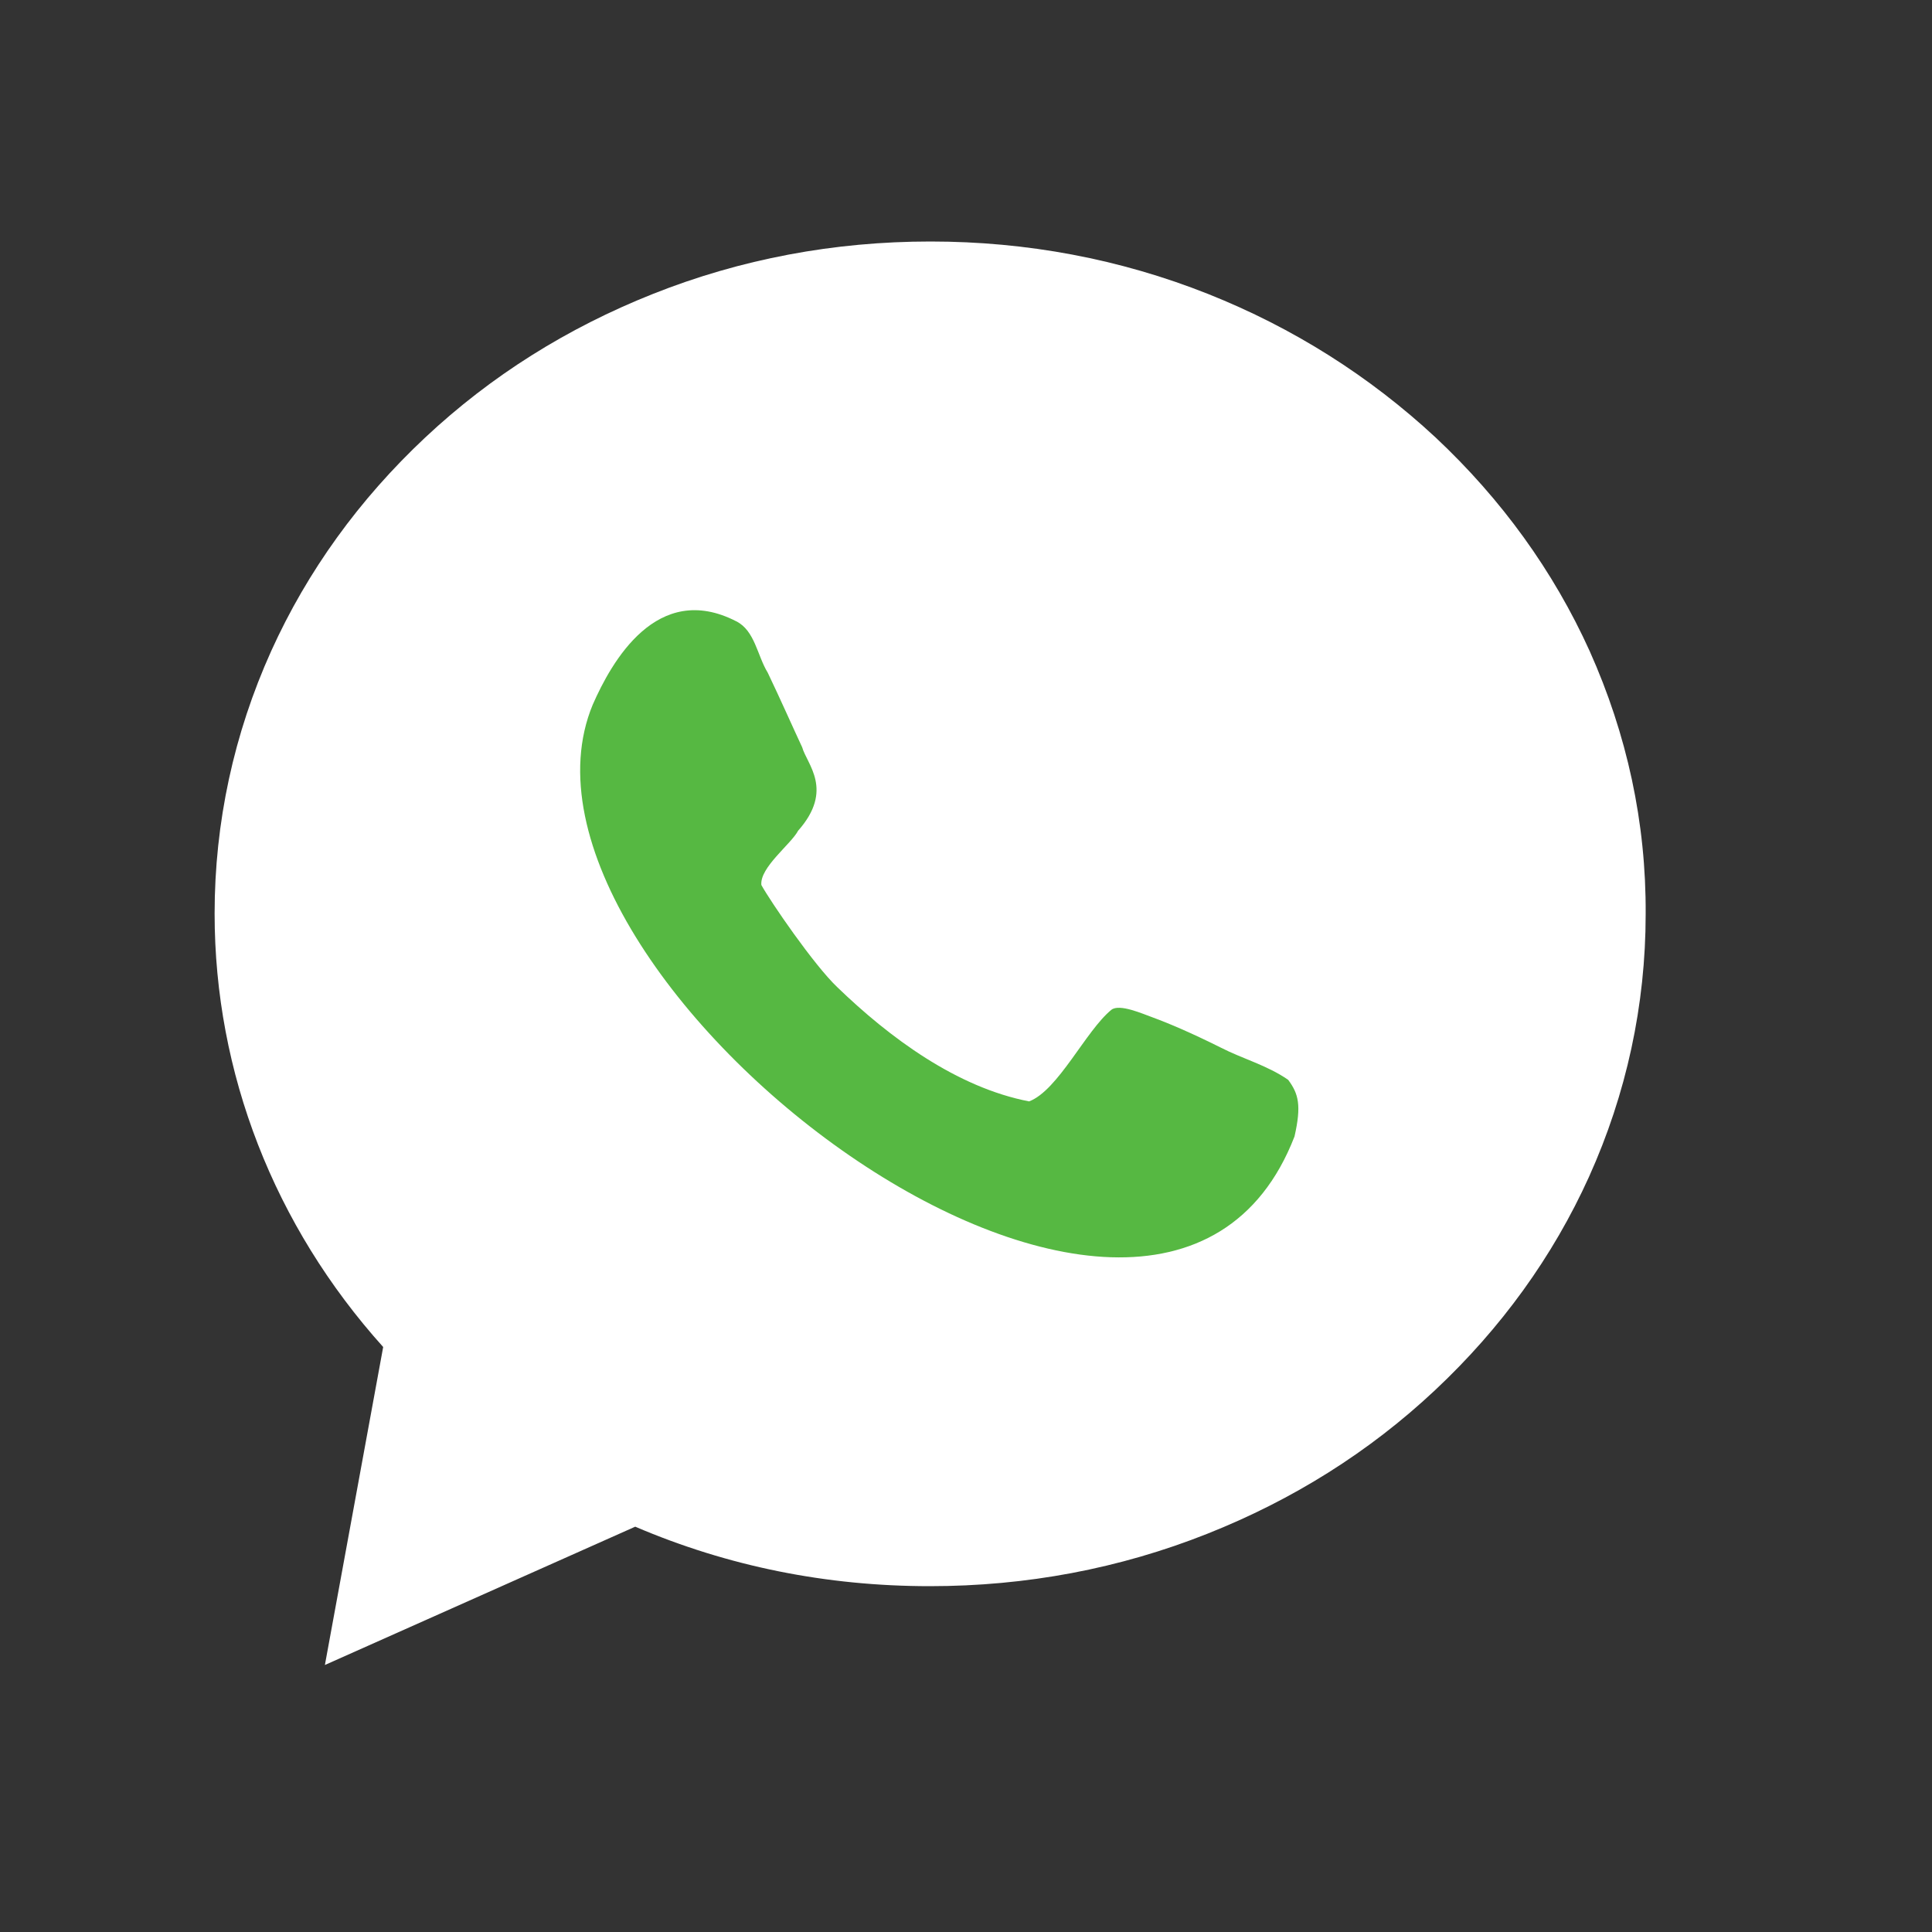 <?xml version="1.0" encoding="UTF-8"?> <svg xmlns="http://www.w3.org/2000/svg" width="24" height="24" viewBox="0 0 24 24" fill="none"><rect x="0" y="0" width="24" height="24" fill="#333333" stroke="none"/><path d="M19.747 8.087C19.298 7.095 18.653 6.203 17.834 5.435C17.015 4.674 16.066 4.073 15.008 3.652C13.913 3.217 12.754 3 11.558 3C10.362 3 9.203 3.217 8.109 3.652C7.05 4.073 6.101 4.667 5.282 5.435C4.463 6.203 3.818 7.095 3.369 8.087C2.905 9.116 2.666 10.218 2.666 11.349C2.666 13.327 3.405 15.226 4.76 16.733L4.036 20.683L7.891 18.965C9.043 19.458 10.268 19.704 11.551 19.704C12.747 19.704 13.906 19.487 15 19.052C16.058 18.632 17.008 18.038 17.827 17.269C18.646 16.501 19.291 15.61 19.74 14.617C20.204 13.588 20.443 12.486 20.443 11.356C20.45 10.218 20.211 9.124 19.747 8.087Z" fill="white"></path><path d="M15.168 13.015C14.791 12.827 14.516 12.711 14.32 12.639C14.197 12.595 13.907 12.465 13.806 12.544C13.487 12.805 13.146 13.544 12.784 13.682C11.885 13.508 11.052 12.892 10.4 12.262C10.11 11.986 9.574 11.204 9.458 10.994C9.436 10.776 9.827 10.486 9.914 10.32C10.364 9.812 10.023 9.493 9.965 9.283C9.863 9.066 9.69 8.675 9.537 8.356C9.407 8.145 9.378 7.834 9.146 7.718C8.16 7.211 7.595 8.225 7.363 8.754C5.965 12.124 14.371 18.538 16.081 14.117C16.168 13.733 16.132 13.588 16.002 13.414C15.741 13.233 15.436 13.153 15.168 13.015Z" fill="#56B842"></path></svg> 